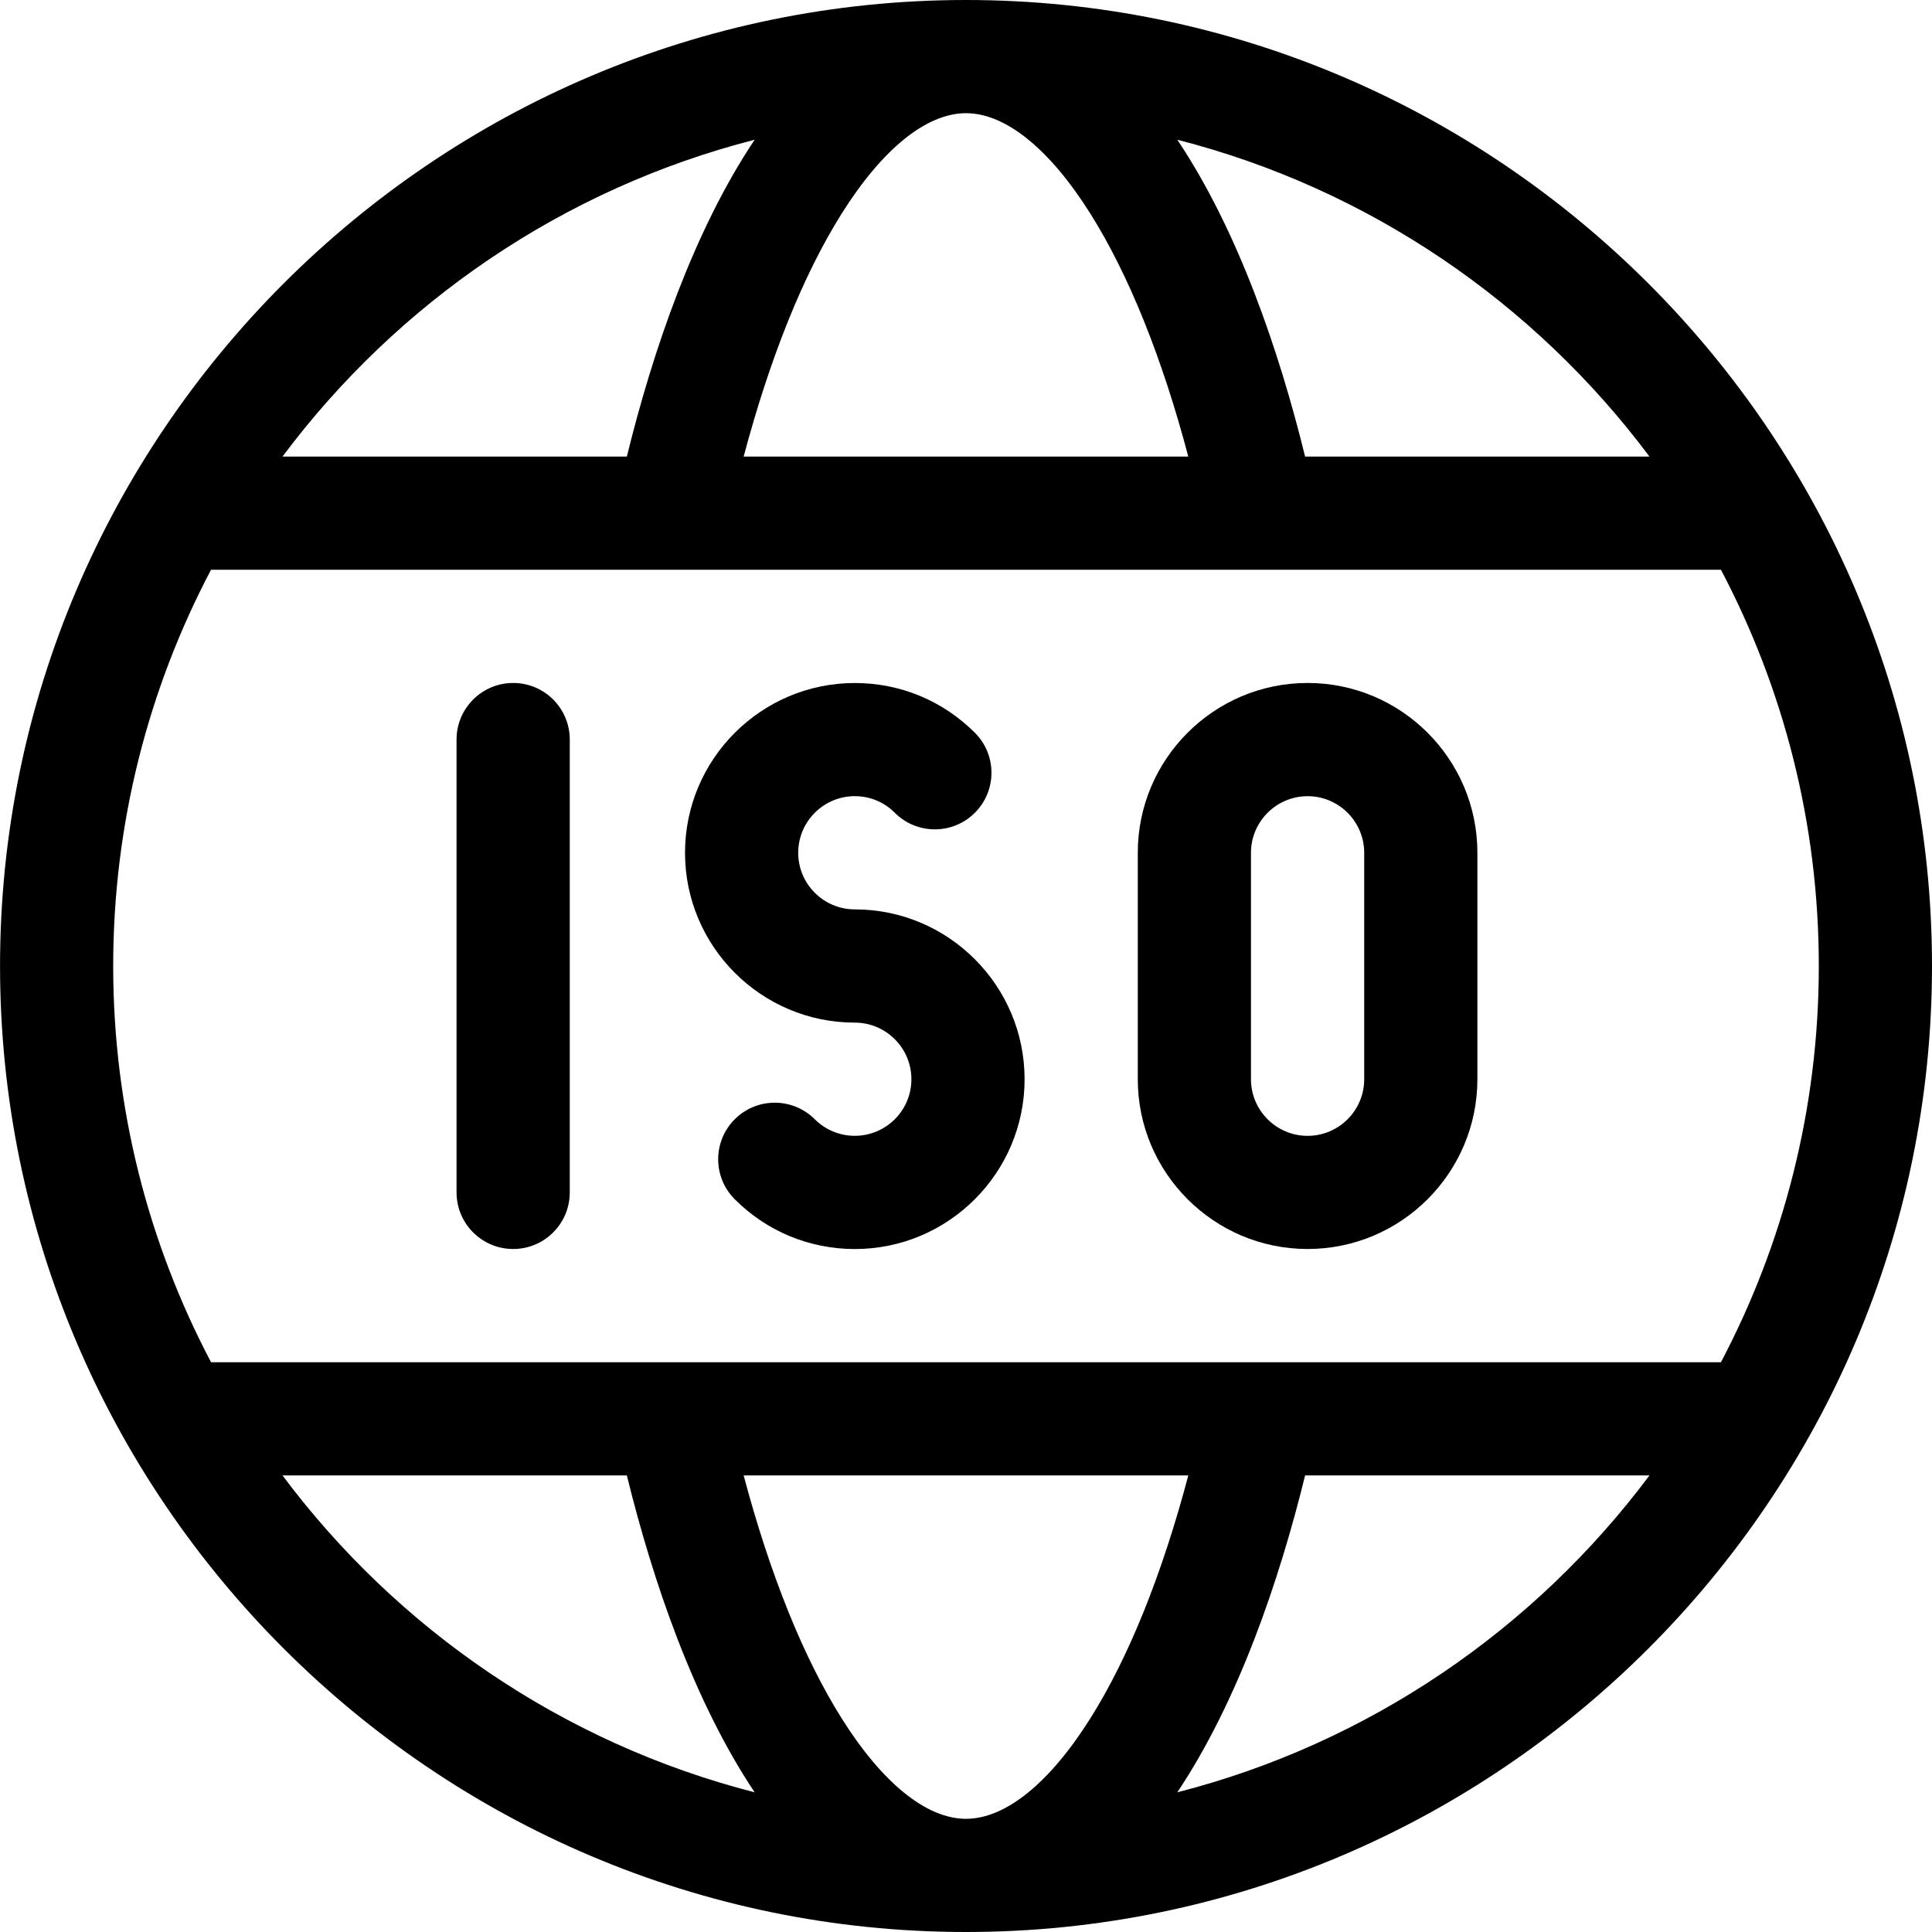 <?xml version="1.0" encoding="utf-8"?>
<!-- Generator: Adobe Illustrator 16.0.3, SVG Export Plug-In . SVG Version: 6.00 Build 0)  -->
<!DOCTYPE svg PUBLIC "-//W3C//DTD SVG 1.1//EN" "http://www.w3.org/Graphics/SVG/1.1/DTD/svg11.dtd">
<svg version="1.1" id="Capa_1" xmlns="http://www.w3.org/2000/svg" xmlns:xlink="http://www.w3.org/1999/xlink" x="0px" y="0px"
	 width="46px" height="46px" viewBox="42.197 42.197 46 46" enable-background="new 42.197 42.197 46 46" xml:space="preserve">
<g>
	<path d="M65.197,42.197c-12.664,0-22.999,10.337-22.999,23c0,12.664,10.336,23,22.999,23c12.665,0,23-10.337,23-23
		C88.197,52.533,77.861,42.197,65.197,42.197z M81.47,53.068h-8.199c-0.619-2.518-1.594-5.38-3.043-7.544
		C74.787,46.69,78.732,49.403,81.47,53.068z M65.197,44.892c0.94,0,1.991,0.849,2.959,2.389c0.914,1.451,1.711,3.432,2.334,5.787
		H59.903c0.626-2.355,1.422-4.336,2.335-5.787C63.206,45.741,64.257,44.892,65.197,44.892z M60.165,45.524
		c-1.448,2.164-2.425,5.026-3.043,7.544h-8.199C51.661,49.403,55.607,46.69,60.165,45.524z M47.221,55.763h35.951
		c1.486,2.82,2.33,6.03,2.33,9.434s-0.844,6.613-2.33,9.434c-2.736,0-34.171,0-35.95,0c-1.486-2.82-2.33-6.03-2.33-9.434
		S45.736,58.584,47.221,55.763L47.221,55.763z M65.197,85.502c-0.939,0-1.99-0.848-2.959-2.389
		c-0.913-1.451-1.709-3.432-2.335-5.787H70.49c-0.623,2.355-1.42,4.336-2.334,5.787C67.187,84.653,66.136,85.502,65.197,85.502z
		 M48.923,77.326h8.199c0.619,2.52,1.595,5.38,3.043,7.545C55.607,83.704,51.661,80.991,48.923,77.326z M70.228,84.871
		c1.447-2.165,2.424-5.025,3.043-7.545h8.199C78.732,80.991,74.787,83.704,70.228,84.871z"/>
	<path d="M54.416,71.935c0.744,0,1.347-0.603,1.347-1.348V59.806c0-0.744-0.603-1.348-1.347-1.348c-0.745,0-1.349,0.604-1.349,1.348
		v10.781C53.068,71.333,53.671,71.935,54.416,71.935z"/>
	<path d="M62.549,66.545c0.743,0,1.348,0.604,1.348,1.348s-0.604,1.347-1.348,1.347c-0.359,0-0.698-0.14-0.953-0.394
		c-0.526-0.526-1.379-0.526-1.905,0c-0.526,0.525-0.526,1.379,0,1.905c0.764,0.764,1.779,1.185,2.859,1.185
		c2.229,0,4.042-1.814,4.042-4.043c0-2.229-1.813-4.044-4.042-4.044c-0.743,0-1.348-0.604-1.348-1.347
		c0-0.744,0.604-1.349,1.348-1.349c0.36,0,0.698,0.141,0.952,0.396c0.526,0.526,1.38,0.526,1.906,0c0.527-0.526,0.527-1.38,0-1.906
		c-0.764-0.764-1.778-1.184-2.858-1.184c-2.229,0-4.043,1.813-4.043,4.043C58.507,64.73,60.32,66.545,62.549,66.545L62.549,66.545z"
		/>
	<path d="M73.33,71.935c2.23,0,4.043-1.813,4.043-4.043v-5.391c0-2.229-1.813-4.043-4.043-4.043c-2.229,0-4.043,1.813-4.043,4.043
		v5.391C69.287,70.122,71.101,71.935,73.33,71.935z M71.982,62.502c0-0.743,0.605-1.348,1.348-1.348
		c0.744,0,1.348,0.604,1.348,1.348v5.391c0,0.743-0.604,1.348-1.348,1.348c-0.742,0-1.348-0.604-1.348-1.348V62.502z"/>
</g>
</svg>

